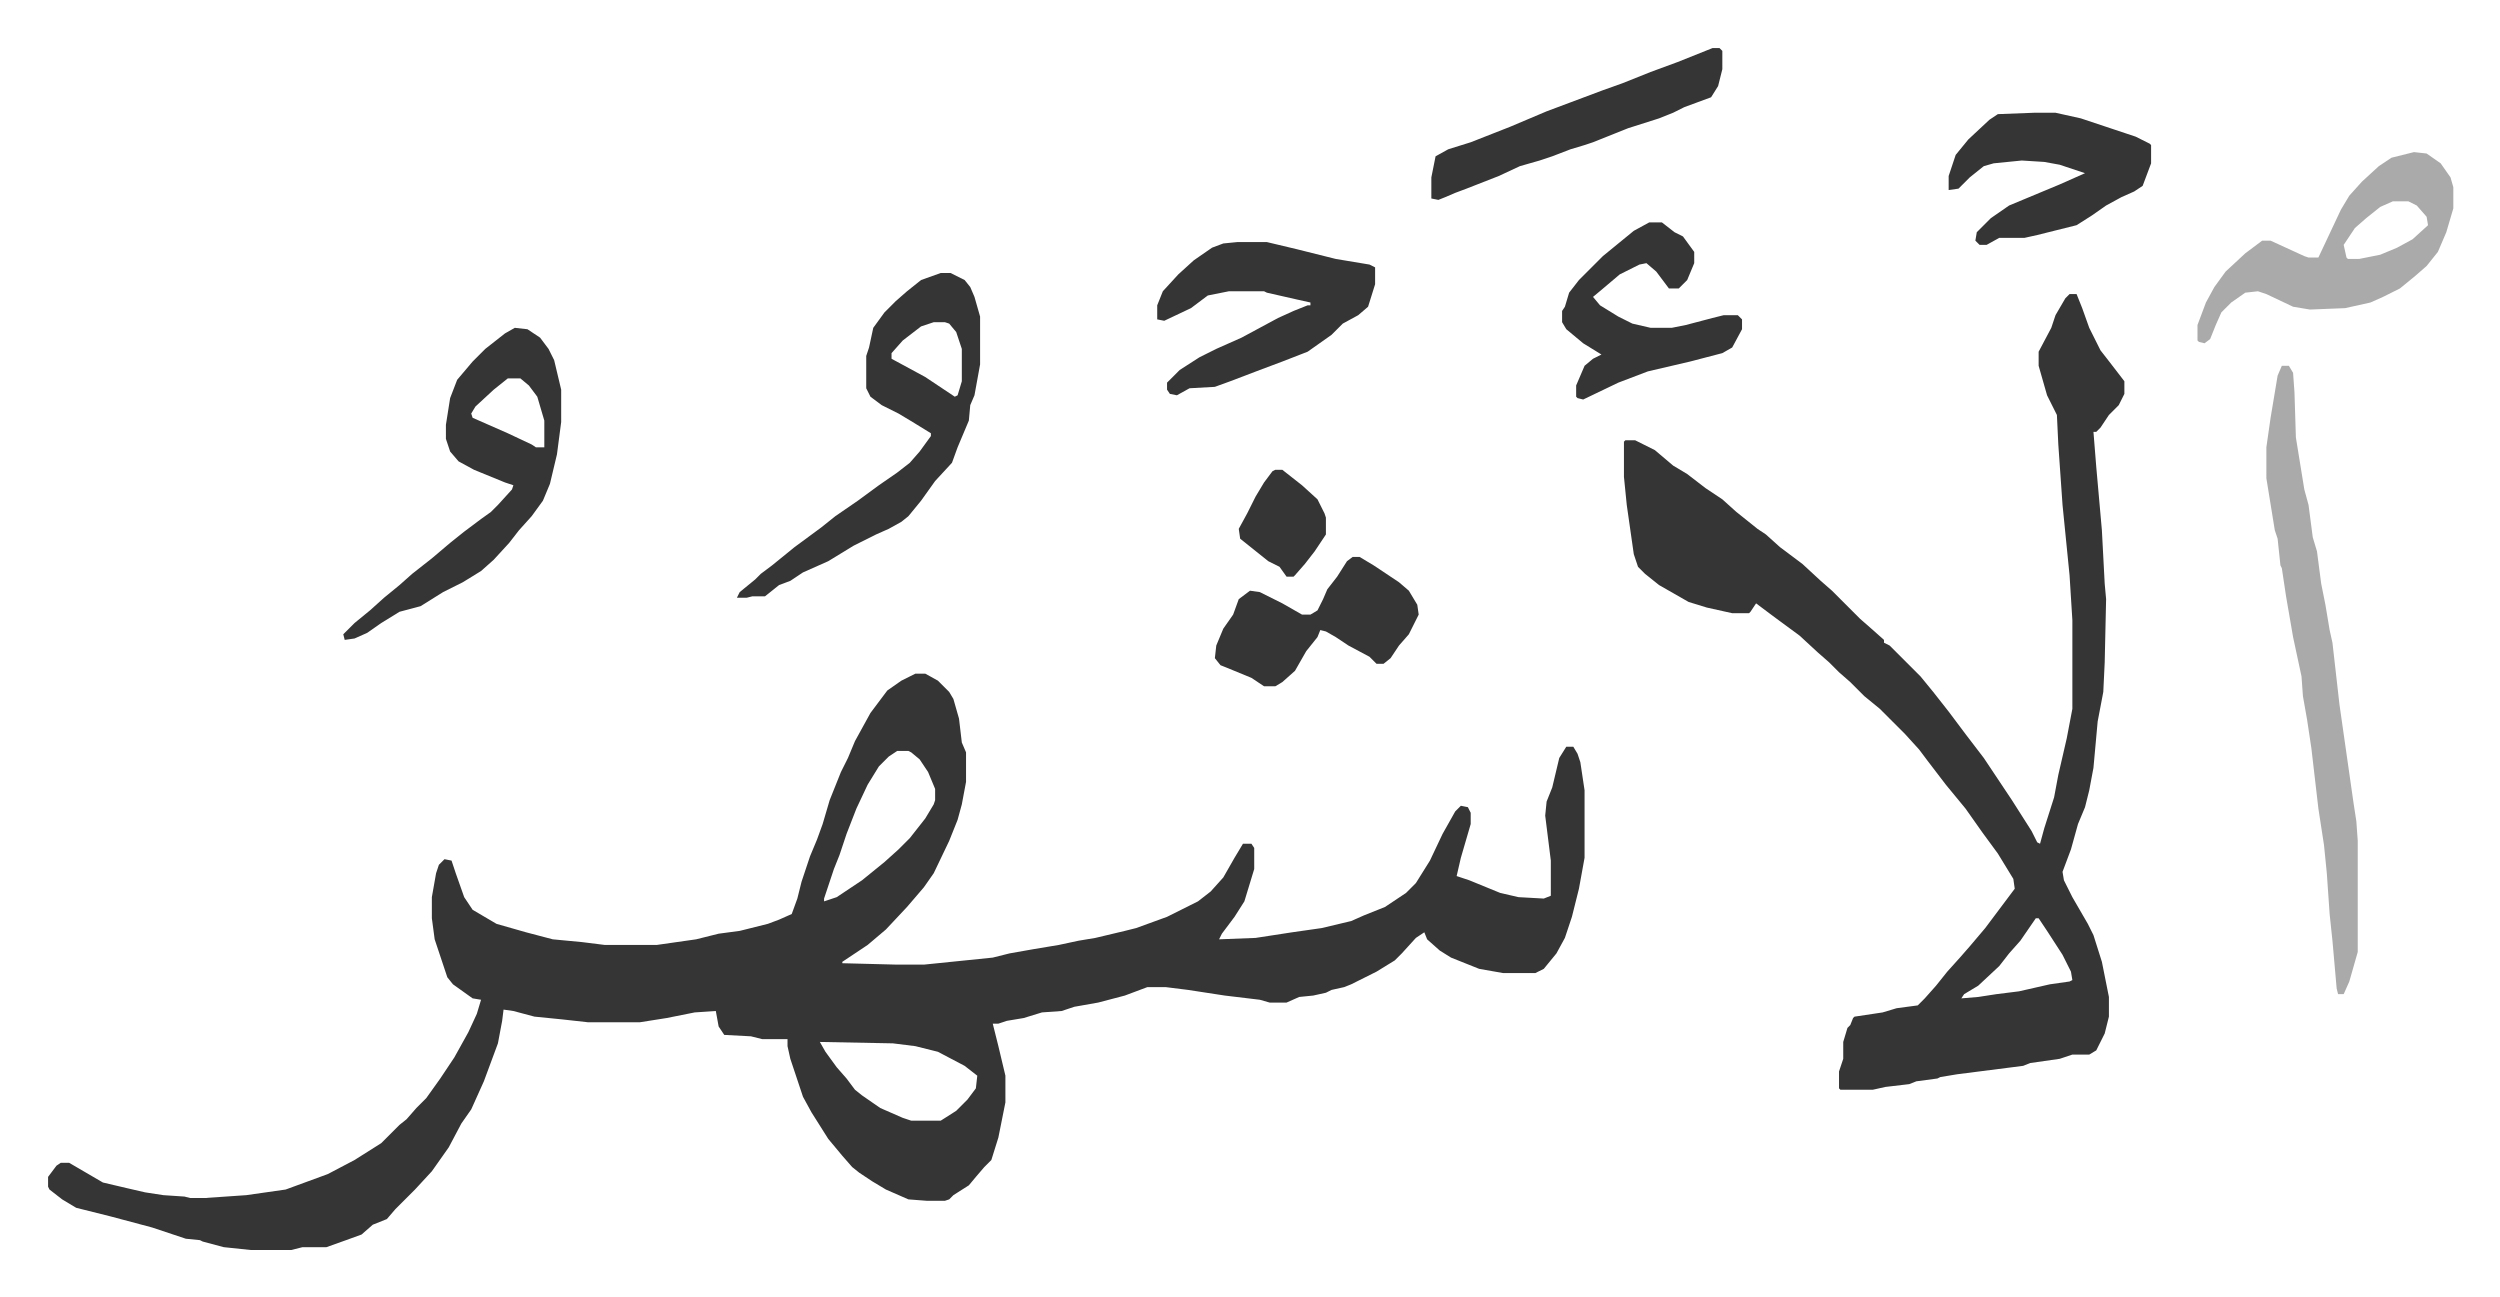 <svg xmlns="http://www.w3.org/2000/svg" viewBox="-34.2 243.8 1778.4 922.4">
    <path fill="#353535" id="rule_normal" d="M617 723h7l9 5 8 8 3 5 4 14 2 17 3 7v21l-3 16-3 11-6 15-11 23-7 10-12 14-15 16-13 11-18 12v1l39 1h19l49-5 12-3 17-3 18-3 14-3 12-2 21-5 8-2 22-8 22-11 9-7 9-10 8-14 6-10h6l2 3v15l-7 23-7 11-9 12-2 4 26-1 26-4 21-3 21-5 9-4 15-6 15-10 7-7 10-16 9-19 9-16 4-4 5 1 2 4v8l-7 24-3 13 9 3 22 9 13 3 18 1 5-2v-25l-4-32 1-10 4-10 5-21 5-8h5l3 5 2 6 3 20v48l-4 22-5 20-5 15-6 11-9 11-6 3h-23l-17-3-20-8-8-5-9-8-2-5-6 4-10 11-5 5-13 8-8 4-10 5-5 2-9 2-4 2-9 2-10 1-9 4h-12l-7-2-25-3-26-4-16-2h-13l-16 6-19 5-17 3-9 3-14 1-13 4-12 2-6 2h-4l4 16 5 21v19l-5 25-5 16-5 5-6 7-5 6-11 7-3 3-3 1h-13l-13-1-16-7-10-6-9-6-5-4-7-8-10-12-12-19-6-11-9-27-2-9v-5h-18l-8-2-19-1-4-6-2-11-15 1-20 4-19 3h-37l-18-2-20-2-15-4-7-1-1 8-3 16-10 27-9 20-7 10-9 17-12 17-12 13-14 14-6 7-10 4-8 7-11 4-14 5h-17l-8 2h-29l-19-2-15-4-2-1-10-1-24-8-30-8-24-6-10-6-9-7-1-2v-7l6-8 3-2h6l24 14 17 4 13 3 13 2 15 1 4 1h11l29-2 28-4 30-11 19-10 19-12 13-13 5-4 7-8 7-7 10-14 10-15 10-18 6-13 3-10-6-1-14-10-4-5-9-27-2-15v-15l3-17 2-6 4-4 5 1 3 9 6 17 6 9 17 10 21 6 19 5 21 2 16 2h37l28-4 16-4 15-2 20-5 8-3 9-4 4-11 3-12 6-18 5-12 4-11 5-17 8-20 5-10 5-12 11-20 12-16 10-7zm-13 55-6 4-7 7-8 13-8 17-7 18-5 15-4 10-7 21v2l9-3 18-12 16-13 10-9 8-8 11-14 6-10 1-3v-8l-5-12-6-9-6-5-2-1zm-55 207 4 7 8 11 7 8 6 8 5 4 13 9 16 7 6 2h21l11-7 8-8 6-8 1-9-9-7-19-10-16-4-16-2zm889-532h5l4 10 5 14 8 16 7 9 10 13v9l-4 8-7 7-6 9-3 3h-2l2 25 4 45 2 38 1 11-1 45-1 21-4 21-3 33-3 16-3 12-5 12-5 18-6 16 1 6 6 12 11 19 4 8 6 19 5 25v14l-3 12-6 12-5 3h-12l-9 3-21 3-5 2-47 6-12 2-2 1-15 2-5 2-17 2-9 2h-23l-1-1v-12l3-9v-12l3-10 2-2 2-5 1-1 20-3 10-3 15-2 5-5 8-9 8-10 9-10 7-8 11-13 12-16 9-12-1-7-11-18-11-15-12-17-14-17-13-17-6-8-10-11-5-5-13-13-11-9-10-10-8-7-7-7-8-7-13-12-19-14-12-9-4 6-1 1h-12l-18-4-13-4-21-12-10-8-5-5-3-9-5-35-2-20v-25l1-1h7l14 7 13 11 10 6 13 10 12 8 10 9 15 12 6 4 10 9 16 12 13 12 8 7 20 20 8 7 9 8v2l4 2 22 22 9 11 11 14 12 16 13 17 10 15 10 15 14 22 4 8 2 1 3-11 7-22 3-16 6-26 4-21v-63l-2-32-5-50-3-43-1-21-7-14-6-21v-10l9-17 3-9 7-12zm-24 444-11 16-8 9-7 9-15 14-10 6-2 3 12-1 13-2 16-2 22-5 14-2 2-1-1-6-6-12-11-17-6-9z"/>
    <path fill="#aaa" id="rule_hamzat_wasl" d="M1589 504h5l3 5 1 14 1 32 6 37 3 11 3 23 3 10 3 23 3 15 3 18 2 9 5 44 6 42 4 28 2 13 1 14v79l-6 21-4 9h-4l-1-4-3-34-2-19-2-29-2-20-4-26-5-43-3-20-3-17-1-14-6-28-5-29-3-20-1-2-2-19-2-6-6-37v-22l3-21 5-30z"/>
    <path fill="#353535" id="rule_normal" d="M635 438h7l10 5 4 5 3 7 4 14v34l-4 22-3 7-1 11-8 19-4 11-12 13-10 14-9 11-5 4-9 5-9 4-16 8-18 11-18 8-9 6-8 3-10 8h-9l-4 1h-7l2-4 11-9 4-4 8-6 16-13 19-14 10-8 16-11 15-11 13-9 9-7 7-8 8-11v-2l-13-8-10-6-12-6-8-6-3-6v-23l2-6 3-14 8-11 8-8 8-7 10-8zm-5 35-9 3-13 10-8 9v4l24 13 21 14 2-1 3-10v-23l-4-12-5-6-3-1zm-298 4 9 1 9 6 6 8 4 8 5 21v23l-3 23-5 21-5 12-8 11-9 10-7 9-11 12-9 8-13 8-14 7-16 10-15 4-13 8-10 7-9 4-7 1-1-4 8-8 11-9 10-9 11-9 9-8 14-11 13-11 10-8 12-9 7-5 5-5 10-11 1-3-6-2-22-9-11-6-6-7-3-9v-10l3-19 5-13 11-13 9-9 14-11zm-5 36-10 8-13 12-3 5 1 3 25 11 17 8 3 2h6v-19l-5-17-6-8-6-5z"/>
    <path fill="#aaa" id="rule_hamzat_wasl" d="m1683 352 9 1 10 7 7 10 2 7v15l-5 17-6 14-8 10-8 7-11 9-12 6-9 4-18 4-25 1-12-2-19-9-6-2-9 1-10 7-7 7-4 9-4 10-4 3-4-1-1-1v-11l6-16 6-11 8-11 14-13 12-9h6l24 11 3 1h7l16-34 6-10 9-10 12-11 9-6zm-15 35-9 4-10 8-8 7-8 12 2 9 1 1h8l15-3 12-5 11-6 11-10-1-6-7-8-6-3z"/>
    <path fill="#353535" id="rule_normal" d="M846 416h21l21 5 28 7 24 4 4 2v12l-5 16-7 6-11 6-8 8-17 12-18 7-16 6-21 8-11 4-18 1-9 5-5-1-2-3v-5l9-9 14-9 12-6 18-8 26-14 11-5 10-4h2v-2l-9-2-22-5-2-1h-25l-15 3-12 9-19 9-5-1v-10l4-10 11-12 11-10 13-9 8-3zm567-92h15l18 4 24 8 15 5 10 5 1 1v13l-6 16-6 4-9 4-11 6-10 7-11 7-28 7-9 2h-18l-9 5h-5l-3-3 1-6 10-10 13-9 36-15 18-8-9-3-9-3-11-2-16-1-20 2-7 2-10 8-8 8-7 1v-10l5-15 9-11 15-14 6-4zM928 640h5l10 6 18 12 7 6 6 10 1 7-7 14-7 8-6 9-5 4h-5l-5-5-15-8-9-6-7-4-4-1-2 5-8 10-8 14-9 8-5 3h-8l-9-6-17-7-5-2-4-5 1-9 5-12 7-10 4-11 8-6 7 1 16 8 14 8h6l5-3 4-8 3-7 7-9 7-11zm256-362h5l2 2v13l-3 12-5 8-19 7-8 4-10 4-22 7-10 4-15 6-6 2-10 3-13 5-9 3-14 4-15 7-23 9-8 3-7 3-5 2-5-1v-15l3-15 9-5 16-5 28-11 26-11 16-6 24-9 14-5 20-8 19-7zm-45 124h9l9 7 6 3 8 11v8l-5 12-5 5-1 1h-7l-9-12-7-6-5 1-14 7-13 11-6 5 5 6 13 8 10 5 13 3h15l10-2 19-5 8-2h10l3 3v7l-7 13-7 4-23 6-30 7-21 8-25 12-4-1-1-1v-8l6-14 6-5 6-3-13-8-12-10-3-5v-8l2-3 3-10 7-9 17-17 11-9 11-9z"/>
    <path fill="#353535" id="rule_normal" d="M873 578h5l14 11 11 10 5 10 1 3v12l-8 12-7 9-7 8-1 1h-5l-5-7-8-4-10-8-10-8-1-7 6-11 6-12 6-10 6-8z"/>
</svg>
